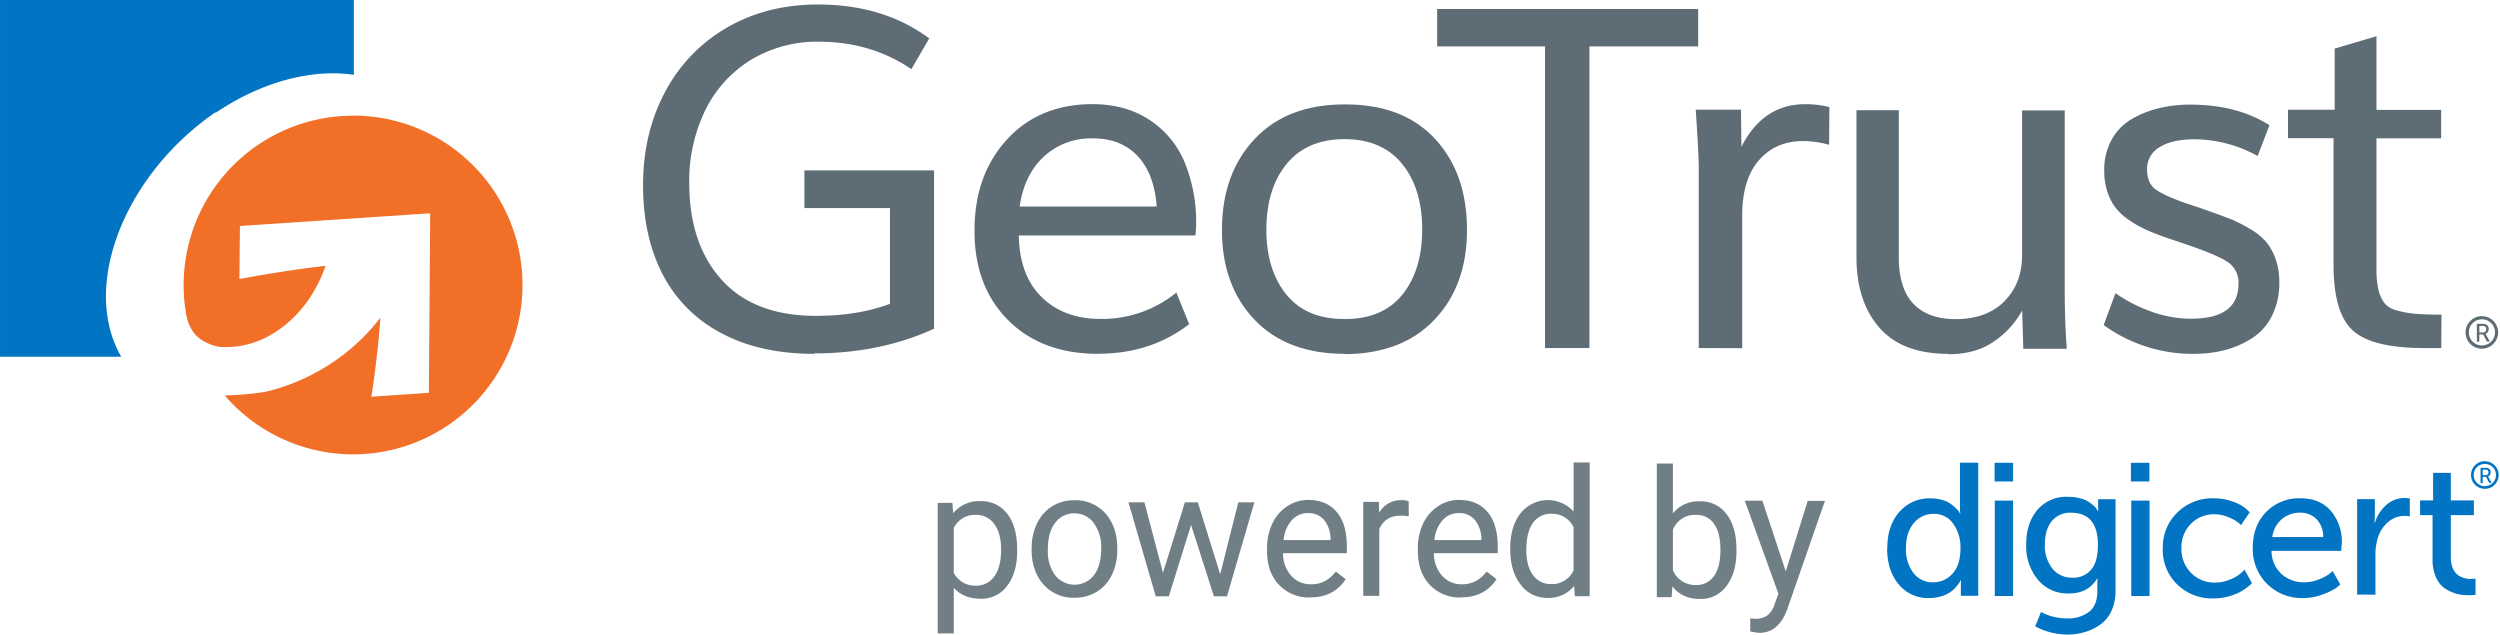 <svg xmlns="http://www.w3.org/2000/svg" id="svg78" width="173.253" height="44" version="1.1"><desc id="desc4">A certificate authority now owned by DigiCert</desc><defs id="defs10"><style id="style8">.a{fill:#5e6c75}.d{fill:#0174c3}.e{isolation:isolate}.f{fill:#707e86}</style></defs><g id="g920" transform="translate(-.06)scale(.201)"><path id="path12" d="M281 122q-18.8 0-32.2-7.25a47.2 47.2 0 0 1-20.1-20.3q-6.69-13-6.69-30.6 0-17.9 7.57-32.1a55.3 55.3 0 0 1 21.3-22.2q13.8-8 31.4-8 22.7 0 38.4 11.7l-6.16 10.6q-13.9-9.47-31.9-9.47a44 44 0 0 0-23.5 6.32 41.9 41.9 0 0 0-15.7 17.4 55.7 55.7 0 0 0-5.48 25q0 21 11.2 33.4t32.5 12.4q14.5 0 25.5-4.16v-33h-29.5v-13h44.7v54.6q-18.6 8.5-41.3 8.5z" class="a" style="fill:#5e6c75"/><path id="path14" d="M379 122q-19.6 0-31.2-11.7t-11.5-30.9q0-19 11.1-31.2t29.4-12.3q11.5 0 19.7 5.36a32.2 32.2 0 0 1 12.2 14.6 53.7 53.7 0 0 1 4 21.4c0 1-.08 2.32-.24 3.92h-60.9q.24 13.8 7.93 21.3t20.3 7.48a40.5 40.5 0 0 0 26.1-9.1l4.41 10.9q-13.2 10.2-31.3 10.2zm-27.1-50.8h47.2q-.81-11.3-6.57-17.4t-15.4-6.09a23.9 23.9 0 0 0-16.9 6.25q-6.76 6.24-8.37 17.2z" class="a" style="fill:#5e6c75"/><path id="path16" d="M464 122q-20 0-31.2-11.8t-11.2-30.9q0-19.4 11.3-31.4T464.2 36q19.9 0 30.9 11.9t11 31.4q0 19.1-11.2 30.9T464 122.1zm0-12q13 0 19.8-8.4t6.85-22.4q0-14.2-6.93-22.7t-19.8-8.53q-13 0-20 8.53t-7 22.7q0 13.9 6.93 22.4t20.1 8.38z" class="a" style="fill:#5e6c75"/><path id="path18" d="M533 120V16h-37.2V3.1h90V16h-37.5v104z" class="a" style="fill:#5e6c75"/><path id="path20" d="M586 120V58c0-1.81-.1-4.4-.28-7.77s-.36-6.27-.52-8.72l-.25-3.69h15.6l.16 12.8q7.46-14.7 22-14.7a33.8 33.8 0 0 1 8.32 1l-.08 13a34.7 34.7 0 0 0-9-1.28q-9.45 0-15.2 6.61t-5.77 19v45.8z" class="a" style="fill:#5e6c75"/><path id="path22" d="M672 122q-15.8 0-23.7-9t-7.92-24.2V38h14.6v50.8q0 10.6 5 15.9t14.5 5.33q10.8 0 16.9-6.17t6.1-15.9v-49.9h14.7v61.8q0 11 .72 20.4h-15l-.4-13.2a30.8 30.8 0 0 1-9.77 10.7q-6.28 4.38-15.8 4.38z" class="a" style="fill:#5e6c75"/><path id="path24" d="M757 122a52.3 52.3 0 0 1-31.4-9.93l4.08-11a50 50 0 0 0 11.6 6.08 40 40 0 0 0 14.5 2.73q16.3 0 16.3-12a8.46 8.46 0 0 0-3.69-7.53q-3.67-2.47-14.3-6.08l-7.05-2.39q-4.08-1.44-6.93-2.73a37 37 0 0 1-5.74-3.27 20.2 20.2 0 0 1-4.65-4.24 18.6 18.6 0 0 1-2.84-5.53 23 23 0 0 1-1.08-7.33 21.4 21.4 0 0 1 2.44-10.4 18.5 18.5 0 0 1 6.69-7.12 33.9 33.9 0 0 1 9.44-3.87 44.3 44.3 0 0 1 11-1.32q16.3 0 27.4 7.12l-4.08 10.6a45.5 45.5 0 0 0-21.6-5.77q-7.92 0-12.2 2.73a8.57 8.57 0 0 0-4.32 7.66c0 3 .86 5.19 2.6 6.61s5.19 3.06 10.4 4.92c4.67 1.55 7.42 2.48 8.25 2.81 3.36 1.17 6 2.19 8.09 3a52 52 0 0 1 6.52 3.4 20.9 20.9 0 0 1 5.37 4.45 19.8 19.8 0 0 1 3.12 5.81 23.5 23.5 0 0 1 1.24 7.88 25.2 25.2 0 0 1-2.48 11.5 19.3 19.3 0 0 1-6.73 7.69 32.2 32.2 0 0 1-9.21 4.12 40 40 0 0 1-10.6 1.38z" class="a" style="fill:#5e6c75"/><path id="path26" d="M842 120h-6.8q-17.5-.17-23.9-6.25t-6.44-22.2v-43.9h-15.7v-9.81h16.1v-21.1l14.4-4.25v25.4h22.3v9.81h-22.3v44.7a34 34 0 0 0 .6 7.13 13.2 13.2 0 0 0 1.88 4.6 7.44 7.44 0 0 0 4.09 2.76 31.7 31.7 0 0 0 6.32 1.24c2.35.24 5.52.36 9.53.36z" class="a" style="fill:#5e6c75"/><path id="path28" d="M74.5 39c16.2-11 33.5-15.3 47.8-13.2V0H.3v123h41.8a26 26 0 0 1-1.38-2.65c-11.6-24.4 3.66-61 34.1-81.8z" style="fill:#0174c3;fill-rule:evenodd"/><path id="path30" d="M122 39.9A58.4 58.4 0 0 0 64.6 109c1.46 6.31 4.82 8.27 7.92 9.6a14.2 14.2 0 0 0 3.62 1 30.9 30.9 0 0 0 18.7-4.85c8.27-5.15 14.4-13.5 17.7-23.1-10.2 1.21-20.2 2.74-29.7 4.57l.18-18.3 65.6-4.38-.46 61.9-19.8 1.34v-.09c.1-.65.2-1.31.3-1.94.77-5.2 1.42-10.5 2-15.9.3-3.11.58-6.21.8-9.35a68 68 0 0 1-8.54 9.26 70.6 70.6 0 0 1-9.65 7.3 69 69 0 0 1-6.38 3.58 71 71 0 0 1-13.6 5.1c-3.74.95-10.3 1.41-15.5 1.61a58.4 58.4 0 1 0 44.2-96.5z" style="fill:#f26f28;fill-rule:evenodd"/><path id="path32" d="M856 109a5.61 5.61 0 1 0 5.6 5.62 5.59 5.59 0 0 0-5.57-5.61m0 10.1a4.51 4.51 0 1 1 4.5-4.52 4.49 4.49 0 0 1-4.5 4.5" class="a" style="fill:#5e6c75"/><path id="path34" d="M854.27 117.85v-6.19h1.9a3.4 3.4 0 0 1 1.15.14 1.47 1.47 0 0 1 .77.62 2 2 0 0 1 .28 1 1.9 1.9 0 0 1-.3 1.06 1.6 1.6 0 0 1-.82.62 1.7 1.7 0 0 1 .19.28l1.31 2.4h-1l-1.3-2.46h-1.33v2.46zm.87-3.22h1.25a1 1 0 0 0 .8-.3 1.18 1.18 0 0 0 .29-.82 1 1 0 0 0-.49-1 1.9 1.9 0 0 0-.85-.14h-1z" class="a" style="fill:#5e6c75"/><path id="path36" d="M651 189q0-7.81 4.17-12.5a13.6 13.6 0 0 1 10.7-4.67 14.6 14.6 0 0 1 4 .52 9.2 9.2 0 0 1 2.9 1.3 20 20 0 0 1 1.89 1.56 7 7 0 0 1 1.13 1.3l.26.52h.13a18 18 0 0 1-.13-2.21v-15.3h6.31v45.9h-6v-3.12l.06-2.21h-.13c-.08.17-.2.39-.35.65a14 14 0 0 1-1.11 1.46 10.2 10.2 0 0 1-2 1.89 11.4 11.4 0 0 1-3.09 1.46 13.4 13.4 0 0 1-4.22.65 13 13 0 0 1-10.6-4.75q-3.97-4.74-3.98-12.5zm6.44 0a13.4 13.4 0 0 0 2.57 8.55 8.2 8.2 0 0 0 6.73 3.22 8.84 8.84 0 0 0 6.77-3q2.73-3 2.73-8.88a14 14 0 0 0-2.44-8.23 7.92 7.92 0 0 0-6.86-3.48 8.61 8.61 0 0 0-6.77 3.16c-1.82 2.13-2.73 5.01-2.73 8.66" class="d" style="fill:#0174c3"/><path id="path38" d="M688 166v-6.44h6.37V166Zm.06 39.5v-32.9h6.31v32.9z" class="d" style="fill:#0174c3"/><path id="path40" d="M704 211a18.7 18.7 0 0 0 9 2.21 11.9 11.9 0 0 0 7.55-2.25c1.9-1.49 2.86-3.82 2.86-7v-2.41l.06-2.08h-.13q-3.06 5.15-9.75 5.14a13.2 13.2 0 0 1-10.7-4.78 18.2 18.2 0 0 1-4-12.1q0-7.29 3.83-11.9a13 13 0 0 1 10.6-4.53 16.2 16.2 0 0 1 4.1.49 9.8 9.8 0 0 1 3 1.23 15 15 0 0 1 1.89 1.47 5 5 0 0 1 1 1.23l.32.46h.13a8 8 0 0 1-.06-1v-3.06h6v31.6a16 16 0 0 1-1.4 6.89 11.8 11.8 0 0 1-3.81 4.71 17.3 17.3 0 0 1-5.27 2.57 21 21 0 0 1-6.13.9 24.4 24.4 0 0 1-11.1-2.82zm10.9-11.8a8.14 8.14 0 0 0 6.28-2.67c1.62-1.78 2.44-4.66 2.44-8.65q0-11.1-9.3-11.1a8.06 8.06 0 0 0-6.6 2.9c-1.59 1.93-2.38 4.58-2.38 8a12.8 12.8 0 0 0 2.57 8.35 8.51 8.51 0 0 0 7 3.13z" class="d" style="fill:#0174c3"/><path id="path42" d="M735 166v-6.44h6.37V166Zm.11 39.5v-32.9h6.31v32.9z" class="d" style="fill:#0174c3"/><path id="path44" d="M746 189a16.6 16.6 0 0 1 5-12.3 17.2 17.2 0 0 1 12.6-4.89 18.4 18.4 0 0 1 6.73 1.2 13.9 13.9 0 0 1 4.39 2.44l1.24 1.17-3 4.43a12 12 0 0 0-1.14-1 13.3 13.3 0 0 0-3.12-1.69 12 12 0 0 0-4.85-1.05 11 11 0 0 0-8.19 3.32 11.5 11.5 0 0 0-3.25 8.39 11.7 11.7 0 0 0 3.28 8.46 11.2 11.2 0 0 0 8.36 3.38 13.1 13.1 0 0 0 5.27-1.11 12.8 12.8 0 0 0 3.7-2.21l1.17-1.1 2.54 4.61-.55.56a16 16 0 0 1-1.6 1.27 17.5 17.5 0 0 1-2.66 1.59 22 22 0 0 1-3.68 1.27 18.2 18.2 0 0 1-4.65.58 17.2 17.2 0 0 1-12.7-4.88 16.6 16.6 0 0 1-4.91-12.4z" class="d" style="fill:#0174c3"/><path id="path46" d="M777 189q0-7.74 4.65-12.5a15.8 15.8 0 0 1 11.8-4.7c4.46 0 8 1.45 10.5 4.36a16.3 16.3 0 0 1 3.77 11.1l-.24 2.68h-24a10.8 10.8 0 0 0 3.48 8 11.4 11.4 0 0 0 7.83 2.83 13.4 13.4 0 0 0 5-1 16 16 0 0 0 3.61-1.88l1.17-1 2.6 4.62a15 15 0 0 1-1.56 1.3 21.8 21.8 0 0 1-4.36 2.08 18.6 18.6 0 0 1-6.83 1.3 16.8 16.8 0 0 1-17.4-16v-1.18zm6.7-3.84h17.6a8.6 8.6 0 0 0-2.37-6.24 7.7 7.7 0 0 0-5.56-2.15 9.58 9.58 0 0 0-6.34 2.21 9.83 9.83 0 0 0-3.29 6.18z" class="d" style="fill:#0174c3"/><path id="path48" d="M813 205v-32.9h6.11v5.71l-.13 2.47h.13a13.3 13.3 0 0 1 3.94-6.18 9.57 9.57 0 0 1 6.47-2.41l1.63.13v6.25a8 8 0 0 0-1.82-.2 8.6 8.6 0 0 0-5.6 2.08 11.5 11.5 0 0 0-3.64 5.66 20.1 20.1 0 0 0-.78 5.92v13.5z" class="d" style="fill:#0174c3"/><path id="path50" d="M839 193v-15.4h-4.3v-5.07h4.49v-9.5h6.11v9.5h7.94v5.07h-7.94v14.6a9.5 9.5 0 0 0 .52 3.29 6.2 6.2 0 0 0 1.27 2.18 5.5 5.5 0 0 0 1.76 1.23 7 7 0 0 0 1.82.59 10 10 0 0 0 1.66.13l1.49-.13v5.59a15 15 0 0 1-2.21.13 23 23 0 0 1-3-.19 12.8 12.8 0 0 1-3.25-1 10.3 10.3 0 0 1-3.16-2 10 10 0 0 1-2.27-3.61 14.5 14.5 0 0 1-.93-5.49z" class="d" style="fill:#0174c3"/><path id="path52" d="M857 159a4.77 4.77 0 1 0 4.8 4.8 4.76 4.76 0 0 0-4.75-4.77m0 8.6a3.84 3.84 0 1 1 3.82-3.86 3.83 3.83 0 0 1-3.82 3.83" class="d" style="fill:#0174c3"/><path id="path54" d="M855.55 166.56v-5.27h1.61a3 3 0 0 1 1 .12 1.3 1.3 0 0 1 .65.53 1.66 1.66 0 0 1 .23.9 1.6 1.6 0 0 1-.25.89 1.26 1.26 0 0 1-.69.53 1 1 0 0 1 .15.23l1.12 2h-.83l-1.11-2.1h-1.14v2.17zm.74-2.74h1.06a.9.9 0 0 0 .68-.26 1 1 0 0 0 .25-.69.86.86 0 0 0-.42-.82 1.6 1.6 0 0 0-.72-.12h-.85z" class="d" style="fill:#0174c3"/><g id="g76" class="e" style="isolation:isolate"><g id="g74" class="e" style="isolation:isolate"><path id="path56" d="M351 190q0 7.41-3.38 11.9a10.9 10.9 0 0 1-9.18 4.53q-5.91 0-9.29-3.75v15.7h-5.55v-45h5.07l.27 3.59a11.4 11.4 0 0 1 9.41-4.19 11.1 11.1 0 0 1 9.25 4.4q3.41 4.41 3.4 12.3zm-5.54-.63q0-5.49-2.34-8.67a7.54 7.54 0 0 0-6.42-3.18 8.13 8.13 0 0 0-7.55 4.47v15.5a8.15 8.15 0 0 0 7.61 4.44 7.49 7.49 0 0 0 6.34-3.16q2.36-3.16 2.36-9.4" class="f" style="fill:#707e86"/><path id="path58" d="M356 189a19.2 19.2 0 0 1 1.88-8.58 13.9 13.9 0 0 1 5.21-5.87 14.2 14.2 0 0 1 7.63-2.07 13.7 13.7 0 0 1 10.7 4.52q4.1 4.59 4.1 12.2v.39a19.3 19.3 0 0 1-1.82 8.5 13.8 13.8 0 0 1-5.18 5.9 14.4 14.4 0 0 1-7.76 2.1 13.7 13.7 0 0 1-10.7-4.59q-4.08-4.59-4.09-12.1zm5.58.66a13.8 13.8 0 0 0 2.5 8.66 8.49 8.49 0 0 0 13.4 0q2.49-3.31 2.49-9.28a13.8 13.8 0 0 0-2.53-8.65 8.07 8.07 0 0 0-6.72-3.39 8 8 0 0 0-6.62 3.27q-2.54 3.27-2.54 9.36z" class="f" style="fill:#707e86"/><path id="path60" d="m421 198 6.24-24.8h5.54l-9.44 32.4h-4.5l-7.88-24.6-7.68 24.6h-4.5l-9.41-32.4h5.51l6.39 24.3 7.56-24.3h4.46z" class="f" style="fill:#707e86"/><path id="path62" d="M452 206a14.2 14.2 0 0 1-10.7-4.33q-4.14-4.33-4.14-11.6v-1a19.5 19.5 0 0 1 1.85-8.62 14.4 14.4 0 0 1 5.15-5.94 13 13 0 0 1 7.18-2.14q6.33 0 9.84 4.16t3.49 11.9v2.31h-22a11.5 11.5 0 0 0 2.8 7.75 8.82 8.82 0 0 0 6.83 2.95 9.65 9.65 0 0 0 5-1.2 12.5 12.5 0 0 0 3.57-3.18l3.39 2.64q-4.07 6.27-12.2 6.27zm-.69-29.1a7.4 7.4 0 0 0-5.63 2.45 11.9 11.9 0 0 0-2.82 6.85h16.2v-.42a10.6 10.6 0 0 0-2.28-6.55 7 7 0 0 0-5.52-2.33z" class="f" style="fill:#707e86"/><path id="path64" d="M486 178a16.6 16.6 0 0 0-2.73-.21q-5.46 0-7.41 4.65v23h-5.54v-32.4h5.4l.09 3.74a8.63 8.63 0 0 1 7.73-4.34 5.7 5.7 0 0 1 2.46.42z" class="f" style="fill:#707e86"/><path id="path66" d="M504 206a14.1 14.1 0 0 1-10.7-4.33q-4.14-4.33-4.14-11.6v-1a19.5 19.5 0 0 1 1.84-8.62 14.4 14.4 0 0 1 5.16-5.94 13 13 0 0 1 7.18-2.14q6.33 0 9.84 4.16t3.51 11.9v2.31h-22a11.5 11.5 0 0 0 2.8 7.75 8.8 8.8 0 0 0 6.82 2.95 9.67 9.67 0 0 0 5-1.2 12.5 12.5 0 0 0 3.57-3.18l3.39 2.64q-4.08 6.25-12.2 6.25zm-.69-29.1a7.4 7.4 0 0 0-5.64 2.45 11.9 11.9 0 0 0-2.81 6.85h16.2v-.42a10.6 10.6 0 0 0-2.28-6.55 7 7 0 0 0-5.52-2.33z" class="f" style="fill:#707e86"/><path id="path68" d="M521 189q0-7.47 3.54-12a12 12 0 0 1 18.3-.65v-16.9h5.55v46.1h-5.1l-.27-3.49a11.3 11.3 0 0 1-9.26 4.08 11.1 11.1 0 0 1-9.19-4.62q-3.55-4.62-3.56-12zm5.55.63c0 3.68.76 6.55 2.28 8.63a7.37 7.37 0 0 0 6.3 3.12 8.09 8.09 0 0 0 7.7-4.74v-14.9a8.15 8.15 0 0 0-7.64-4.59 7.41 7.41 0 0 0-6.36 3.15q-2.28 3.15-2.28 9.33" class="f" style="fill:#707e86"/><path id="path70" d="M599 190q0 7.44-3.41 12a10.9 10.9 0 0 1-9.18 4.51q-6.15 0-9.5-4.35l-.27 3.75h-5.1v-46.1h5.55v17.2a11.2 11.2 0 0 1 9.26-4.16 11 11 0 0 1 9.28 4.46q3.38 4.47 3.37 12.2zm-5.54-.63q0-5.67-2.19-8.76a7.25 7.25 0 0 0-6.3-3.09 8.13 8.13 0 0 0-7.88 5.1v14a8.36 8.36 0 0 0 7.94 5.09 7.21 7.21 0 0 0 6.21-3.09q2.24-3.03 2.24-9.25z" class="f" style="fill:#707e86"/><path id="path72" d="m616 197 7.56-24.3h5.94l-13 37.4q-3 8.1-9.62 8.09l-1.05-.09-2.07-.39v-4.49l1.5.12a7.37 7.37 0 0 0 4.39-1.14 8.25 8.25 0 0 0 2.59-4.17l1.23-3.3-11.6-32.1h6.06z" class="f" style="fill:#707e86"/></g></g></g></svg>